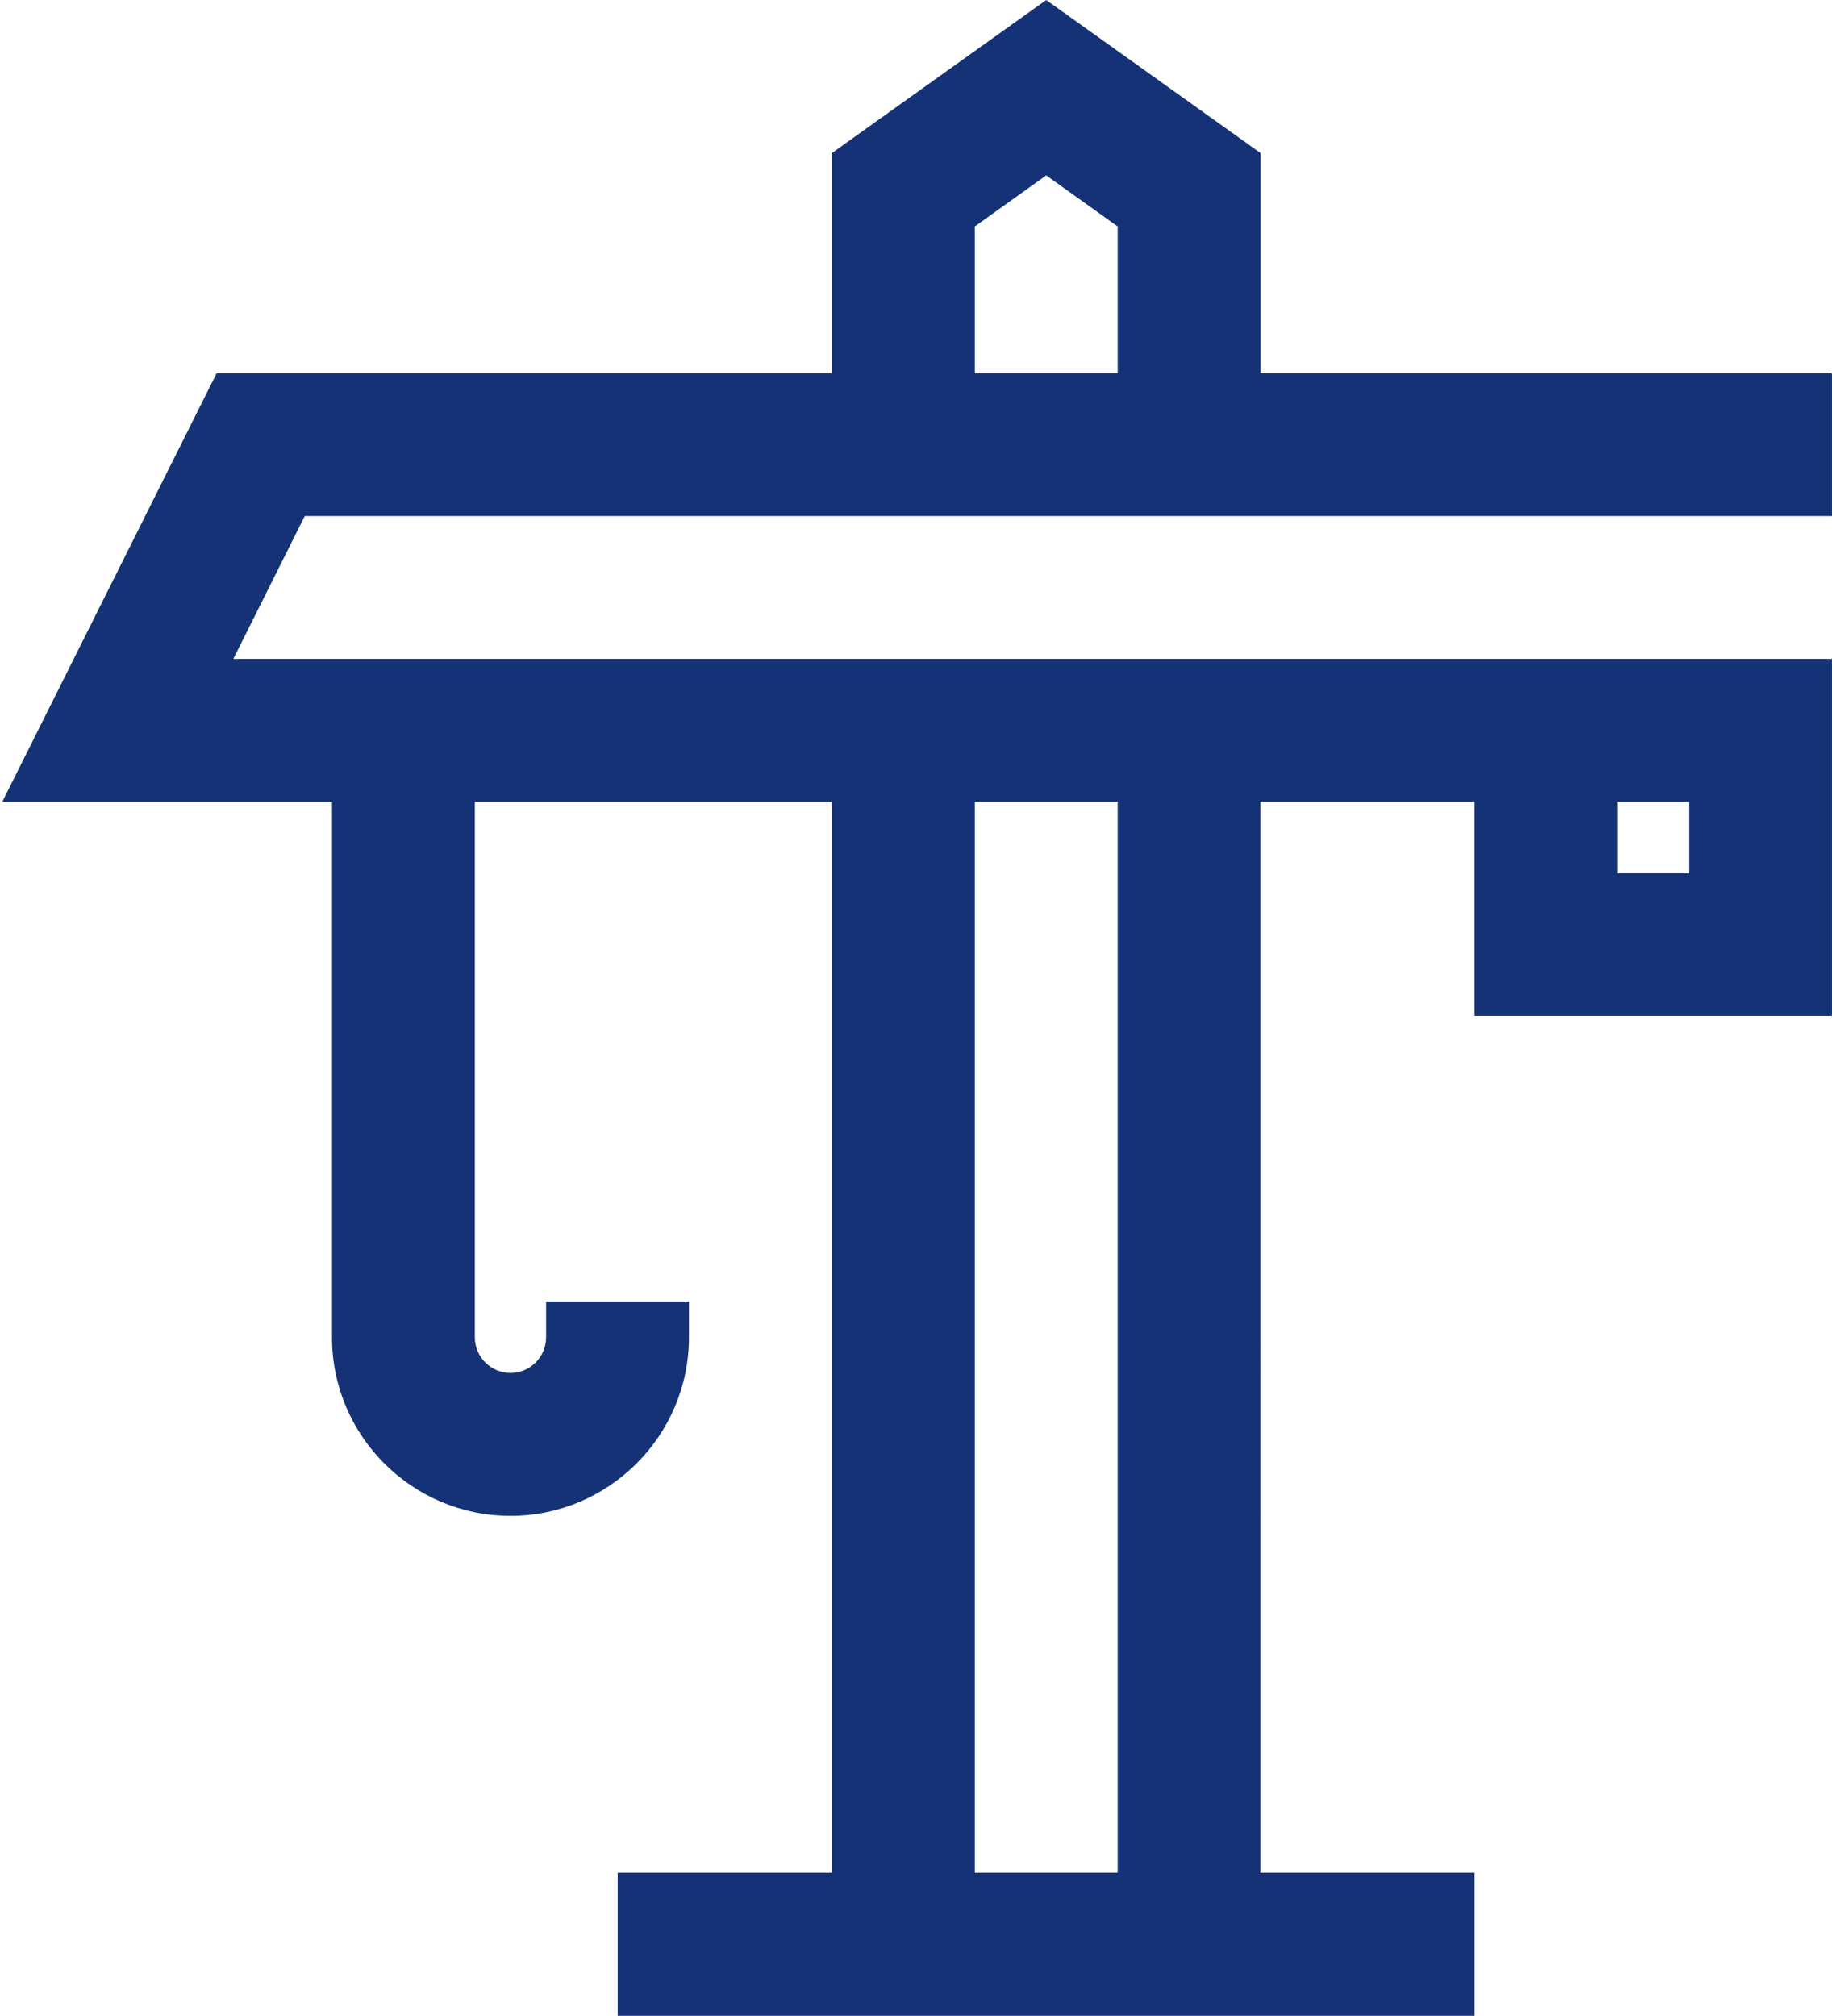 <?xml version="1.0" encoding="UTF-8"?><svg xmlns="http://www.w3.org/2000/svg" id="Layer_1668eceed9df01" data-name="Layer 1" viewBox="0 0 111.42 122.77" aria-hidden="true" width="111px" height="122px">
  <defs><linearGradient class="cerosgradient" data-cerosgradient="true" id="CerosGradient_id1f72f387a" gradientUnits="userSpaceOnUse" x1="50%" y1="100%" x2="50%" y2="0%"><stop offset="0%" stop-color="#d1d1d1"/><stop offset="100%" stop-color="#d1d1d1"/></linearGradient><linearGradient/>
    <style>
      .cls-1-668eceed9df01{
        fill: #143275;
        stroke-width: 0px;
      }
    </style>
  </defs>
  <path class="cls-1-668eceed9df01" d="M67.93,114.07h-8.7V48.83h8.7v65.24ZM102.72,53.18h-4.35v-4.35h4.35v4.35ZM59.23,13.79l4.35-3.11,4.35,3.11v8.94h-8.7v-8.94ZM111.42,31.44v-8.7h-34.79v-13.42L63.58,0l-13.05,9.32v13.42H13.05L0,48.83h20.08v32.62c0,6,4.88,10.87,10.87,10.87s10.87-4.88,10.87-10.87v-2.18h-8.7v2.18c0,1.2-.98,2.17-2.17,2.17s-2.17-.98-2.17-2.17v-32.62h21.75v65.24h-13.05v8.7h52.19v-8.7h-13.05V48.83h13.05v13.05h21.75v-21.75H14.07l4.35-8.7h92.99Z"/>
</svg>